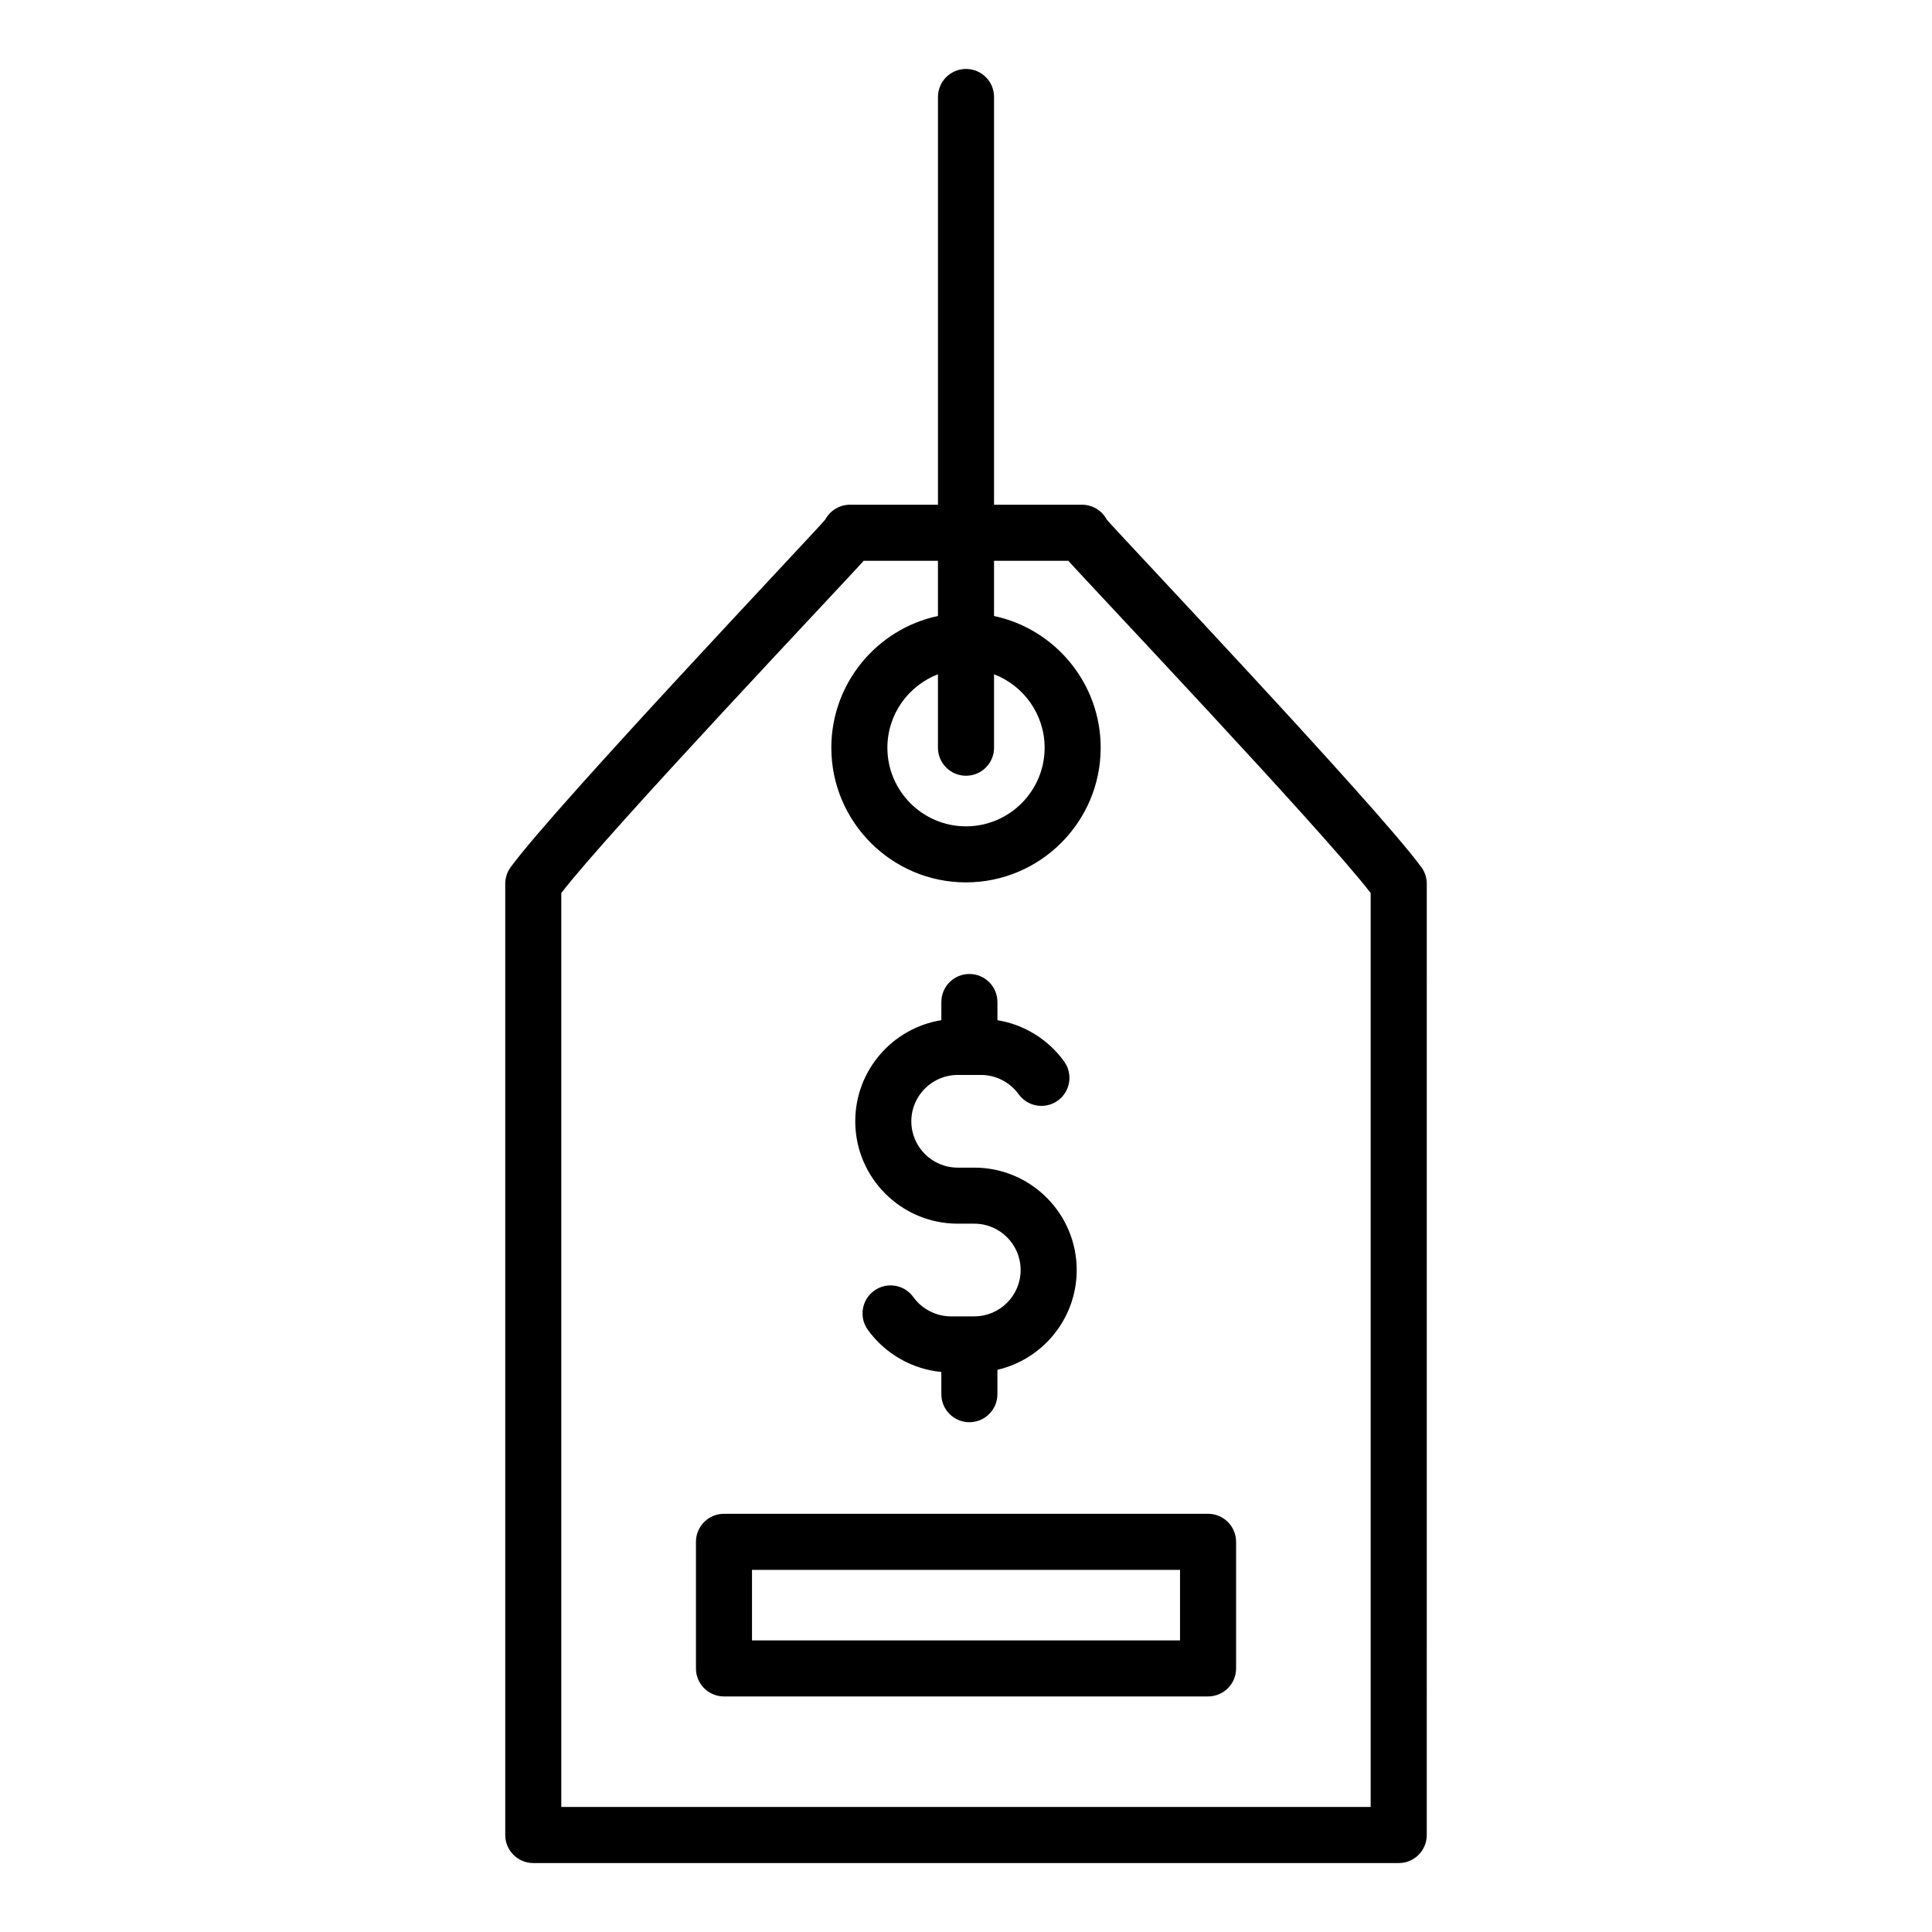 <?xml version="1.0" encoding="UTF-8"?>
<!-- Uploaded to: SVG Repo, www.svgrepo.com, Generator: SVG Repo Mixer Tools -->
<svg fill="#000000" width="800px" height="800px" version="1.1" viewBox="144 144 512 512" xmlns="http://www.w3.org/2000/svg">
 <path d="m343.29 560.03h113.43v18.688h-113.43zm-14.855-7.426v33.539c0 4.102 3.32 7.43 7.422 7.43h128.29c4.098 0 7.43-3.32 7.43-7.43v-33.539c0-4.109-3.332-7.434-7.43-7.434h-128.29c-4.098 0-7.422 3.328-7.422 7.434zm42.219-111.46c0-13.496 9.902-24.719 22.816-26.789v-4.809c0-4.102 3.32-7.43 7.43-7.43 4.102 0 7.43 3.324 7.43 7.43v4.816c7.016 1.145 13.422 5.039 17.668 10.926 2.41 3.32 1.66 7.969-1.66 10.375-3.32 2.402-7.969 1.648-10.371-1.664-2.332-3.215-6.062-5.129-9.965-5.129h-6.207c-6.769 0-12.285 5.508-12.285 12.281 0 6.777 5.512 12.281 12.285 12.281h4.402c14.965 0 27.141 12.172 27.141 27.141 0 12.852-8.984 23.648-21.012 26.441v6.453c0 4.109-3.324 7.434-7.43 7.434-4.109 0-7.43-3.324-7.43-7.434v-5.883c-7.715-0.734-14.867-4.781-19.473-11.156-2.406-3.32-1.66-7.969 1.66-10.375 3.332-2.406 7.981-1.656 10.375 1.672 2.332 3.207 6.055 5.125 9.969 5.125h6.199c6.777 0 12.285-5.508 12.285-12.281 0-6.777-5.508-12.285-12.285-12.285h-4.402c-14.965 0-27.141-12.168-27.141-27.141zm29.348-91.566c4.109 0 7.43-3.32 7.43-7.422v-19.465c7.824 3.004 13.406 10.594 13.406 19.465 0 11.48-9.348 20.832-20.84 20.832-11.484 0-20.832-9.348-20.832-20.832 0-8.875 5.574-16.461 13.398-19.465v19.465c0.008 4.094 3.328 7.422 7.438 7.422zm107.24 273.29v-242.2c-12.309-16.137-76.906-84.301-80.121-88.055h-19.695v14.633c16.133 3.426 28.266 17.773 28.266 34.906 0 19.68-16.02 35.688-35.695 35.688-19.676 0-35.684-16.008-35.684-35.688 0-17.133 12.129-31.484 28.254-34.906v-14.633h-19.684c-3.223 3.746-67.824 71.918-80.133 88.055v242.2zm13.434-249.05c-11.926-16.328-81.375-89.59-83.371-92.121-1.242-2.344-3.719-3.941-6.566-3.941h-23.309l0.004-108.06c0-4.102-3.32-7.422-7.43-7.422s-7.43 3.32-7.43 7.422v108.06h-23.309c-2.836 0-5.305 1.598-6.566 3.941-1.988 2.531-71.434 75.793-83.371 92.121-0.926 1.273-1.43 2.812-1.43 4.391v252.09c0 4.102 3.332 7.43 7.43 7.43h229.36c4.098 0 7.422-3.324 7.422-7.43l0.004-252.11c-0.004-1.57-0.508-3.109-1.434-4.383z" fill-rule="evenodd"/>
</svg>